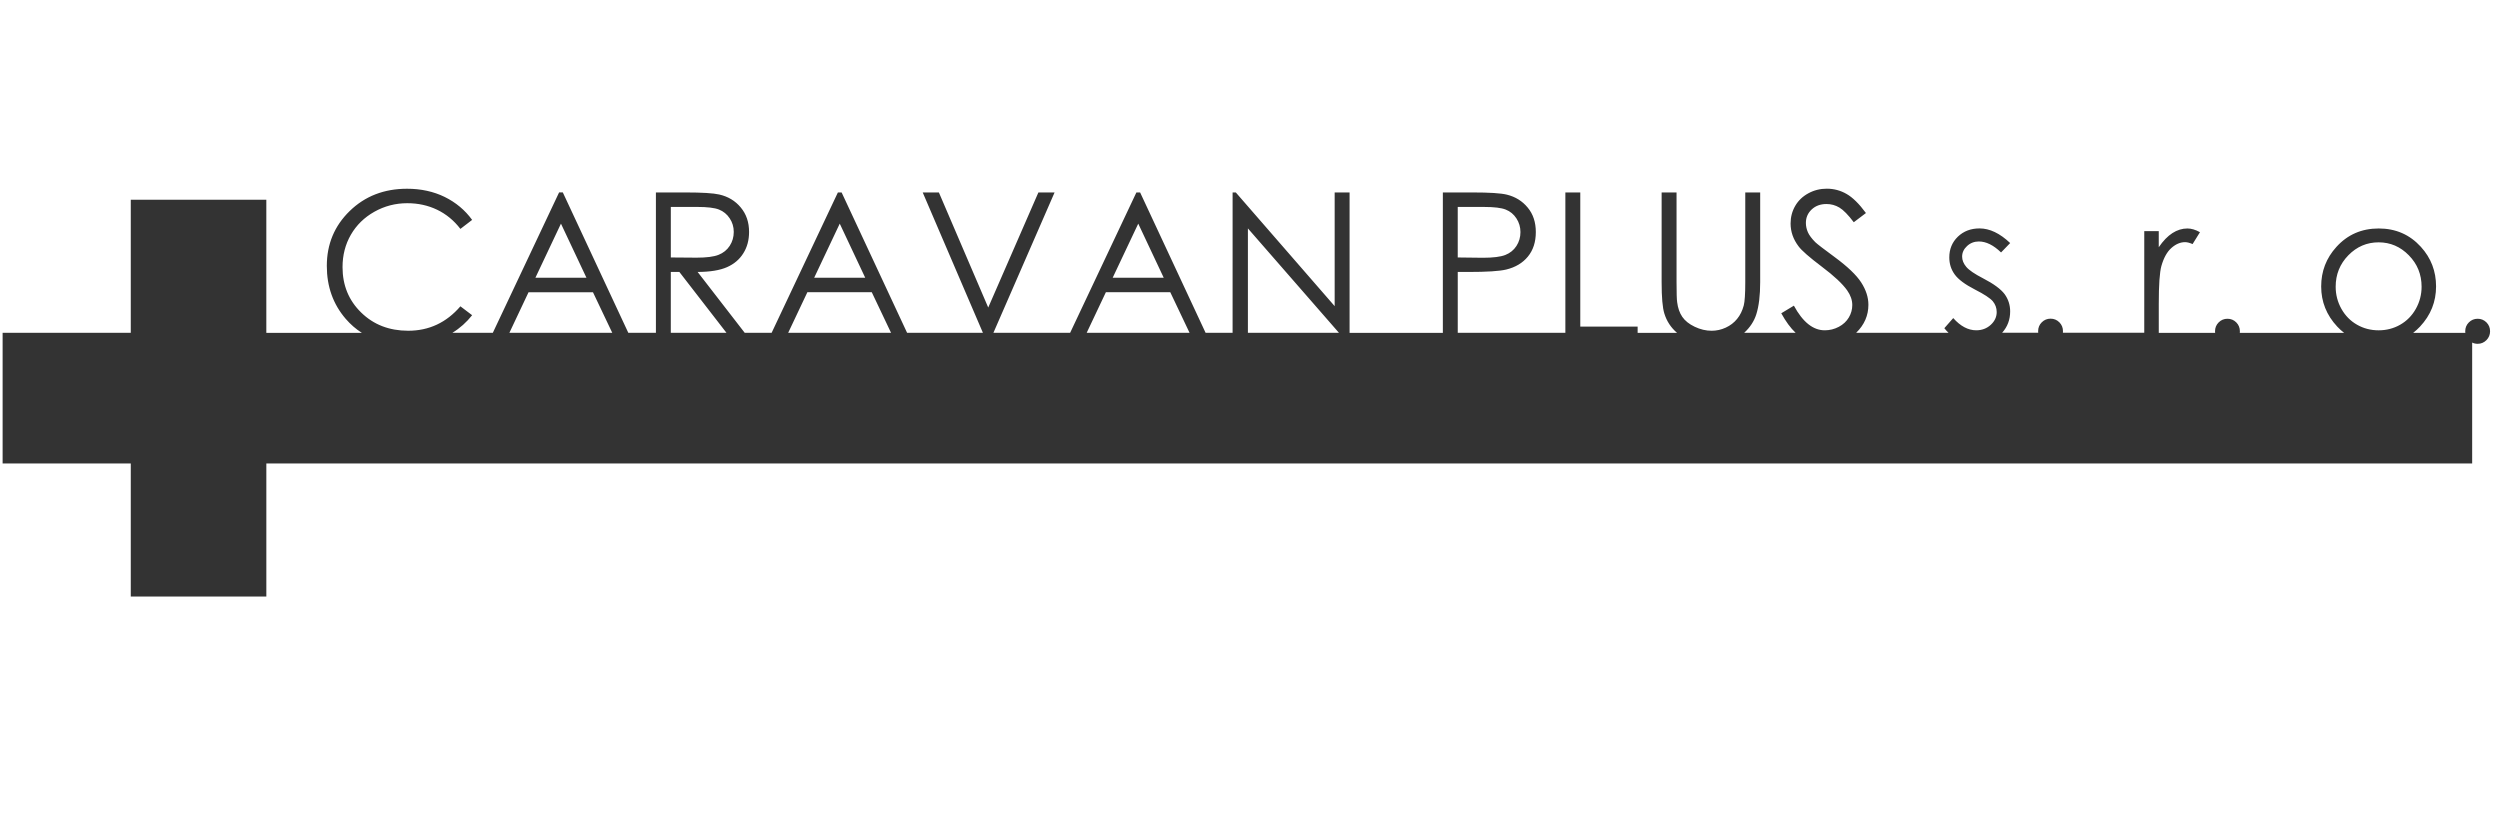 <?xml version="1.0" encoding="utf-8"?>
<!-- Generator: Adobe Illustrator 16.0.0, SVG Export Plug-In . SVG Version: 6.00 Build 0)  -->
<!DOCTYPE svg PUBLIC "-//W3C//DTD SVG 1.1//EN" "http://www.w3.org/Graphics/SVG/1.1/DTD/svg11.dtd">
<svg version="1.1" id="Vrstva_1" xmlns="http://www.w3.org/2000/svg" xmlns:xlink="http://www.w3.org/1999/xlink" x="0px" y="0px"
	 width="149px" height="50px" viewBox="0 -10.667 149 50" enable-background="new 0 -10.667 149 50" xml:space="preserve">
<path fill="#333333" d="M147.342,16.954H15.874v7.933H7.794v-7.933H0.156V9.169h7.638V1.237h8.079v7.933h5.692
	c-0.354-0.225-0.674-0.502-0.96-0.833c-0.751-0.871-1.127-1.923-1.127-3.155c0-1.295,0.454-2.388,1.363-3.271
	c0.911-0.887,2.05-1.329,3.419-1.329c0.827,0,1.574,0.163,2.24,0.487c0.667,0.328,1.213,0.784,1.639,1.37L27.44,2.975
	c-0.385-0.502-0.848-0.882-1.388-1.142c-0.539-0.259-1.132-0.389-1.779-0.389c-0.706,0-1.359,0.171-1.962,0.51
	c-0.603,0.339-1.067,0.796-1.398,1.367c-0.331,0.572-0.498,1.218-0.498,1.932c0,1.082,0.37,1.985,1.111,2.707
	c0.74,0.723,1.674,1.085,2.803,1.085c1.24,0,2.276-0.485,3.111-1.456l0.699,0.53c-0.332,0.42-0.724,0.771-1.177,1.049h2.41
	l3.95-8.367h0.222l3.903,8.367h1.645V0.803h1.769c0.985,0,1.653,0.042,2.003,0.122c0.528,0.119,0.956,0.375,1.285,0.773
	c0.332,0.395,0.496,0.882,0.496,1.46c0,0.481-0.112,0.905-0.341,1.269c-0.226,0.366-0.552,0.642-0.975,0.829
	c-0.422,0.187-1.006,0.282-1.75,0.286l2.808,3.628h1.602l3.95-8.367h0.222l3.903,8.367h4.519l-3.589-8.367h0.964l2.941,6.859
	l2.99-6.859h0.965l-3.647,8.367h4.573l3.95-8.367h0.222l3.903,8.367h1.608V0.803h0.191l5.892,6.776V0.803h0.889v8.367h5.559V0.803
	h1.768c1.012,0,1.695,0.043,2.05,0.132c0.505,0.125,0.919,0.38,1.239,0.77c0.323,0.386,0.484,0.874,0.484,1.46
	c0,0.59-0.157,1.076-0.472,1.46c-0.312,0.382-0.745,0.64-1.294,0.773c-0.402,0.097-1.153,0.144-2.254,0.144h-0.633v3.628h6.414
	V0.803h0.889v7.996h3.418v0.371h2.348c-0.363-0.311-0.616-0.694-0.756-1.152c-0.109-0.346-0.162-0.967-0.162-1.868V0.803h0.889
	v5.352c0,0.633,0.012,1.03,0.036,1.187c0.043,0.35,0.146,0.641,0.306,0.875c0.161,0.235,0.408,0.433,0.741,0.591
	c0.333,0.159,0.668,0.238,1.007,0.238c0.292,0,0.574-0.062,0.844-0.187c0.268-0.124,0.494-0.296,0.674-0.518
	c0.182-0.22,0.313-0.487,0.397-0.8c0.06-0.226,0.091-0.687,0.091-1.386V0.803h0.889V6.15c0,0.792-0.078,1.431-0.232,1.918
	c-0.131,0.412-0.372,0.779-0.723,1.101h3.068c-0.303-0.286-0.588-0.675-0.856-1.165l0.752-0.453c0.53,0.979,1.144,1.468,1.838,1.468
	c0.299,0,0.579-0.069,0.84-0.208c0.261-0.138,0.46-0.325,0.597-0.557c0.138-0.232,0.205-0.479,0.205-0.74
	c0-0.296-0.101-0.586-0.303-0.872c-0.277-0.393-0.783-0.868-1.521-1.421c-0.74-0.559-1.2-0.962-1.381-1.211
	c-0.315-0.417-0.472-0.87-0.472-1.355c0-0.385,0.093-0.736,0.277-1.053s0.446-0.566,0.784-0.749
	c0.336-0.183,0.701-0.274,1.096-0.274c0.419,0,0.813,0.103,1.176,0.312c0.364,0.206,0.751,0.586,1.158,1.139l-0.725,0.549
	c-0.334-0.442-0.621-0.734-0.856-0.874c-0.237-0.142-0.494-0.212-0.771-0.212c-0.36,0-0.654,0.109-0.883,0.325
	c-0.229,0.218-0.344,0.483-0.344,0.802c0,0.191,0.041,0.377,0.121,0.559c0.081,0.181,0.229,0.376,0.441,0.59
	c0.115,0.111,0.5,0.407,1.15,0.884c0.77,0.567,1.297,1.071,1.583,1.512c0.286,0.442,0.431,0.886,0.431,1.333
	c0,0.64-0.244,1.198-0.729,1.67h5.505c-0.09-0.084-0.174-0.176-0.251-0.274l0.531-0.603c0.43,0.485,0.888,0.728,1.372,0.728
	c0.337,0,0.625-0.108,0.864-0.325c0.235-0.216,0.354-0.471,0.354-0.763c0-0.241-0.078-0.455-0.233-0.644
	c-0.16-0.185-0.513-0.417-1.063-0.697c-0.593-0.304-0.996-0.605-1.208-0.901c-0.214-0.296-0.321-0.633-0.321-1.014
	c0-0.496,0.171-0.907,0.511-1.236c0.342-0.328,0.771-0.492,1.291-0.492c0.605,0,1.213,0.29,1.826,0.872l-0.543,0.56
	c-0.449-0.436-0.892-0.654-1.322-0.654c-0.272,0-0.508,0.09-0.703,0.271c-0.195,0.179-0.295,0.391-0.295,0.631
	c0,0.211,0.082,0.415,0.242,0.606c0.16,0.197,0.5,0.428,1.014,0.693c0.625,0.323,1.051,0.638,1.277,0.938
	c0.219,0.304,0.33,0.648,0.33,1.028c0,0.494-0.158,0.917-0.478,1.273h2.151c-0.004-0.03-0.006-0.062-0.006-0.093
	c0-0.209,0.072-0.384,0.217-0.53c0.146-0.144,0.32-0.216,0.523-0.216c0.206,0,0.379,0.072,0.525,0.216
	c0.144,0.146,0.216,0.321,0.216,0.53c0,0.032-0.002,0.063-0.005,0.093h4.849V3.11h0.864v0.958c0.258-0.379,0.529-0.658,0.814-0.843
	c0.285-0.183,0.584-0.275,0.893-0.275c0.234,0,0.484,0.074,0.749,0.222l-0.44,0.708c-0.177-0.077-0.324-0.115-0.447-0.115
	c-0.28,0-0.553,0.115-0.813,0.345c-0.261,0.23-0.461,0.59-0.599,1.075c-0.104,0.373-0.156,1.127-0.156,2.263v1.722h3.359
	c-0.004-0.03-0.006-0.062-0.006-0.093c0-0.209,0.072-0.384,0.217-0.53c0.146-0.144,0.32-0.216,0.524-0.216
	c0.206,0,0.38,0.072,0.524,0.216c0.144,0.146,0.216,0.321,0.216,0.53c0,0.032-0.001,0.063-0.005,0.093h6.216
	c-0.144-0.11-0.278-0.233-0.408-0.371c-0.639-0.683-0.958-1.481-0.958-2.394c0-0.905,0.303-1.691,0.907-2.355
	c0.664-0.734,1.505-1.1,2.522-1.1c1.008,0,1.848,0.364,2.512,1.094c0.605,0.664,0.906,1.452,0.906,2.361
	c0,0.913-0.318,1.711-0.957,2.394c-0.129,0.137-0.265,0.26-0.407,0.371h3.108c-0.004-0.03-0.006-0.062-0.006-0.093
	c0-0.209,0.072-0.384,0.217-0.53c0.146-0.144,0.32-0.216,0.523-0.216c0.206,0,0.379,0.072,0.525,0.216
	c0.144,0.146,0.216,0.321,0.216,0.53c0,0.206-0.072,0.38-0.216,0.527c-0.146,0.146-0.319,0.22-0.525,0.22
	c-0.118,0-0.227-0.025-0.326-0.075V16.954z M30.359,9.169h6.132l-1.15-2.419h-3.84L30.359,9.169z M39.981,9.169h3.317l-2.808-3.628
	h-0.51V9.169z M46.975,9.169h6.132L51.958,6.75h-3.839L46.975,9.169z M64.766,9.169h6.132L69.749,6.75h-3.839L64.766,9.169z
	 M74.375,9.169h5.427l-5.427-6.223V9.169z M33.433,2.662l-1.523,3.224h3.042L33.433,2.662z M39.981,1.667v3.011l1.53,0.012
	c0.594,0,1.032-0.056,1.315-0.169c0.284-0.112,0.506-0.292,0.667-0.539c0.159-0.246,0.239-0.521,0.239-0.828
	c0-0.296-0.08-0.568-0.243-0.81c-0.16-0.243-0.373-0.416-0.636-0.521c-0.261-0.105-0.697-0.157-1.306-0.157H39.981z M50.049,2.662
	l-1.524,3.224h3.042L50.049,2.662z M67.84,2.662l-1.524,3.224h3.042L67.84,2.662z M86.881,1.667v3.011l1.501,0.018
	c0.606,0,1.052-0.056,1.333-0.166c0.281-0.111,0.504-0.288,0.664-0.535s0.24-0.524,0.24-0.829c0-0.296-0.08-0.57-0.24-0.816
	c-0.16-0.247-0.374-0.422-0.638-0.526c-0.263-0.105-0.692-0.157-1.293-0.157H86.881z M141.766,3.776
	c-0.701,0-1.301,0.257-1.806,0.773c-0.503,0.516-0.754,1.142-0.754,1.874c0,0.471,0.114,0.911,0.343,1.32
	c0.23,0.407,0.541,0.722,0.932,0.944c0.389,0.222,0.819,0.333,1.285,0.333c0.467,0,0.897-0.111,1.285-0.333
	c0.391-0.223,0.702-0.537,0.932-0.944c0.229-0.409,0.344-0.85,0.344-1.32c0-0.732-0.252-1.357-0.76-1.874
	C143.064,4.034,142.463,3.776,141.766,3.776L141.766,3.776z"/>
</svg>

